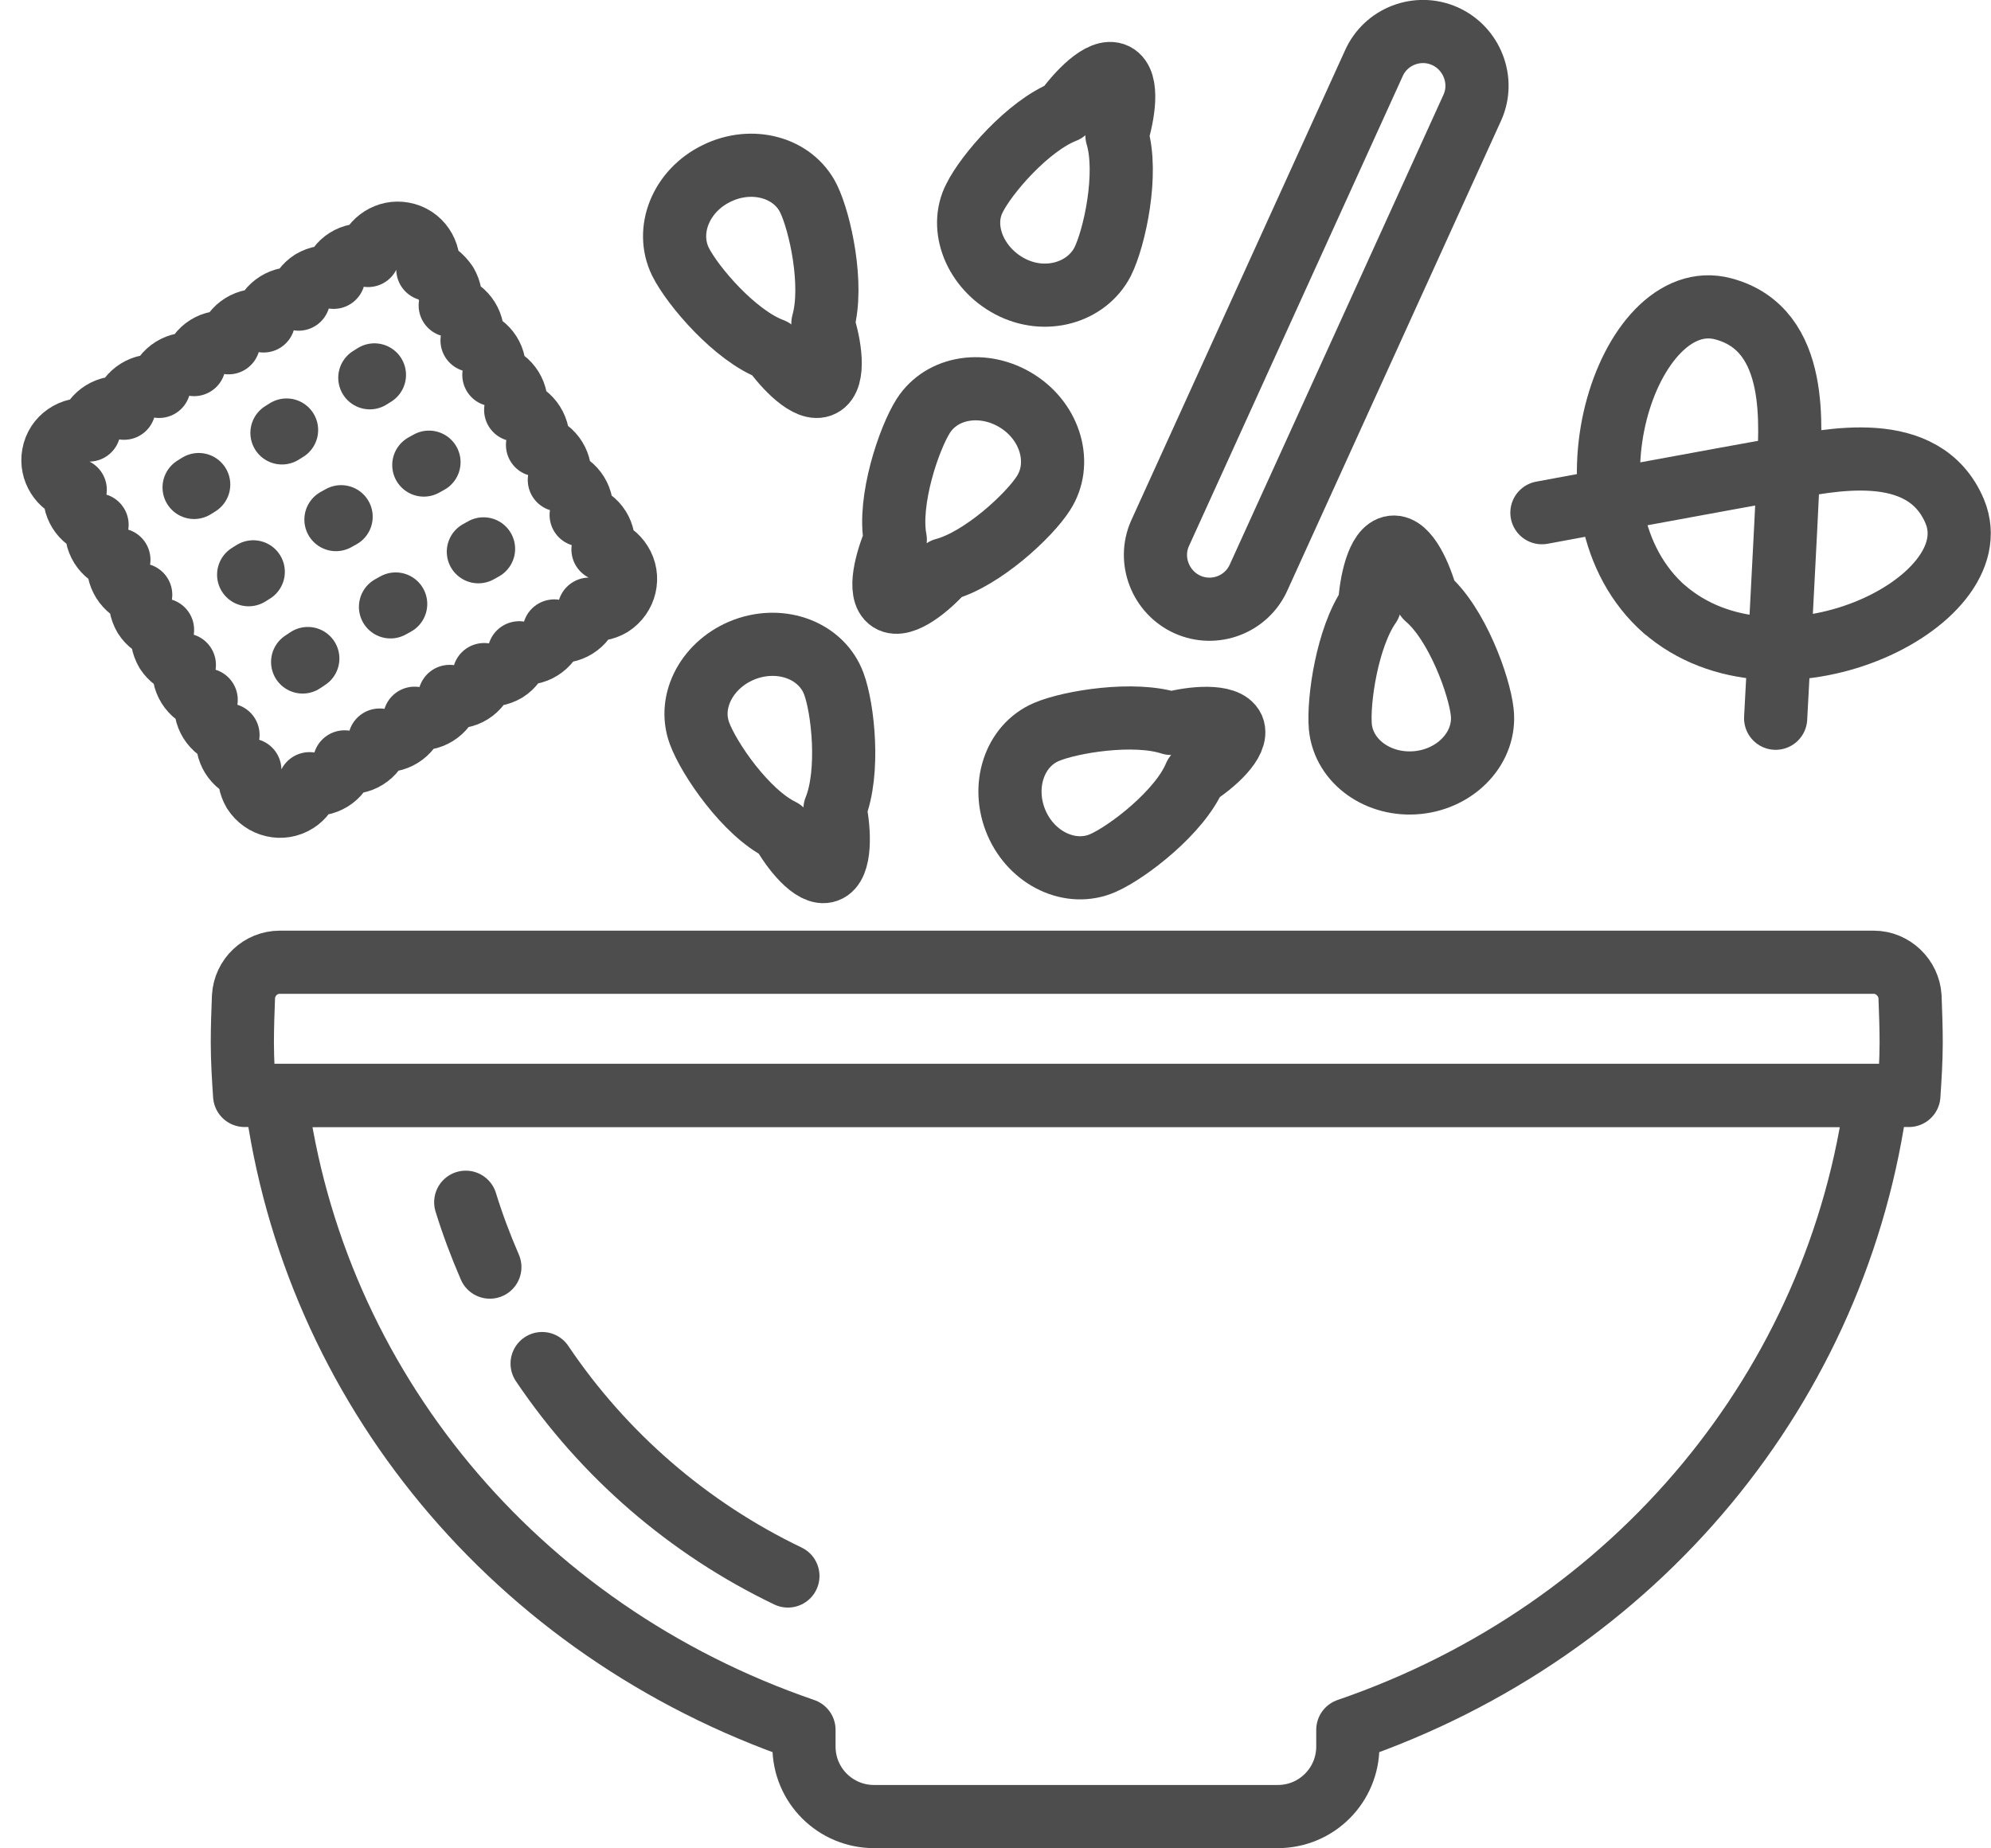 <?xml version="1.0" encoding="utf-8"?>
<!-- Generator: Adobe Illustrator 24.0.3, SVG Export Plug-In . SVG Version: 6.00 Build 0)  -->
<svg version="1.1" id="Layer_1" xmlns="http://www.w3.org/2000/svg" xmlns:xlink="http://www.w3.org/1999/xlink" x="0px" y="0px"
	 viewBox="0 0 346.7 321.9" style="enable-background:new 0 0 346.7 321.9;" xml:space="preserve">
<style type="text/css">
	.st0{fill:none;stroke:#4D4D4D;stroke-width:11;stroke-linecap:round;stroke-linejoin:round;}
</style>
<title>Snack Bowl</title>
<g id="Additional_Icons">
	<path class="st0" d="M94.4,237.5c10.7,15.9,25.5,28.7,42.8,37"/>
	<path class="st0" d="M81.1,209.4c1.2,3.9,2.6,7.6,4.2,11.3"/>
	<path class="st0" d="M48.7,167.6c-3.3,0-6.1,2.6-6.3,6c-0.1,2.6-0.2,5.3-0.2,8c0,3.1,0.2,6.2,0.4,9.2h289.8
		c0.2-3.1,0.4-6.1,0.4-9.2c0-2.7-0.1-5.3-0.2-8c-0.2-3.3-3-6-6.3-6H48.7z"/>
	<path class="st0" d="M140,301.3v2.9c0,6.8,5.5,12.2,12.2,12.2h70.3c6.8,0,12.2-5.5,12.2-12.2v-2.9c50.4-17.3,85.5-60.1,92.1-110.5
		H48C54.5,241.2,89.6,284,140,301.3"/>
	<path class="st0" d="M140.8,34.6c-2.7-5.5-9.9-7.4-16-4.4c-6.2,3-9,9.9-6.3,15.4c2.1,4.2,9.5,12.9,16,15.3c2.2,3.1,6.3,7.4,8.6,6.2
		c2.4-1.2,1.4-7.2,0.2-10.8C145.2,49.6,142.8,38.7,140.8,34.6"/>
	<path class="st0" d="M181.7,85.9c3.3-5.1,1.3-12.3-4.5-16c-5.8-3.7-13.1-2.6-16.4,2.5c-2.5,3.9-6.2,14.8-4.9,21.6
		c-1.5,3.5-3.1,9.2-0.9,10.6c2.2,1.4,6.9-2.5,9.4-5.4C171.1,97.4,179.3,89.7,181.7,85.9"/>
	<path class="st0" d="M169.7,34.5c-2.7,5.2,0.1,12.2,6.2,15.4c6.1,3.2,13.3,1.1,16.1-4.3c2.1-4.2,4.5-15.4,2.5-22
		c1.1-3.6,2.1-9.4-0.3-10.6c-2.4-1.2-6.6,3.3-8.8,6.4C179,21.9,171.7,30.4,169.7,34.5"/>
	<path class="st0" d="M145.2,119.1c-2.1-5.7-9-8.4-15.5-6c-6.4,2.4-10,8.9-7.9,14.6c1.6,4.4,8.1,13.9,14.3,16.9
		c1.8,3.3,5.5,8,7.9,7.1c2.5-0.9,2.2-7.1,1.4-10.8C148,134.5,146.8,123.4,145.2,119.1"/>
	<path class="st0" d="M182.2,127.5c-5.6,2.4-7.9,9.5-5.2,15.8c2.7,6.3,9.5,9.5,15.1,7c4.3-1.9,13.4-8.9,16-15.2
		c3.2-2,7.6-5.9,6.6-8.3c-1.1-2.4-7.2-1.8-10.8-0.8C197.5,123.9,186.4,125.7,182.2,127.5"/>
	<path class="st0" d="M233.4,126.6c0.6,6.1,6.7,10.4,13.5,9.7c6.8-0.7,11.9-6.2,11.2-12.3c-0.5-4.6-4.4-15.4-9.7-19.9
		c-1-3.7-3.3-9.1-5.9-8.8c-2.6,0.3-3.8,6.3-4,10.1C234.6,111,233,122,233.4,126.6"/>
	<path class="st0" d="M206.8,105.3L206.8,105.3c-4.7-2.1-6.9-7.7-4.8-12.4l37.2-81.8c2.1-4.8,7.7-6.9,12.4-4.8s6.9,7.7,4.8,12.4l0,0
		l-37.2,81.8C217.1,105.3,211.5,107.4,206.8,105.3"/>
	<path class="st0" d="M309.2,125.1c0,0,1.9-35,2.2-42.7s2.2-25-11.3-28.6c-16.7-4.5-29.8,35.2-10.2,52.4l-0.2-0.2
		c19.6,17.2,57.3-0.9,50.7-16.9c-5.4-12.9-22.3-8.8-29.9-7.5s-42,7.7-42,7.7"/>
</g>
<g>
	<path class="st0" d="M74.5,46.9c0.5-2.9-1.4-5.7-4.3-6.2c-2.7-0.5-5.3,1.2-6.1,3.8c-2.7-0.5-5.3,1.1-6,3.8c-1.3-0.2-2.6,0-3.8,0.7
		c-1.1,0.7-1.9,1.8-2.3,3.1c-2.7-0.5-5.3,1.1-6.1,3.8c-2.7-0.5-5.3,1.1-6.1,3.8c-2.7-0.5-5.3,1.1-6,3.8c-2.7-0.5-5.3,1.1-6.1,3.8
		c-2.7-0.5-5.3,1.1-6.1,3.8c-2.7-0.5-5.3,1.1-6.1,3.8c-2.9-0.5-5.7,1.4-6.2,4.3c-0.5,2.7,1.2,5.4,3.8,6.1c-0.5,2.7,1.1,5.3,3.8,6.1
		c-0.5,2.7,1.1,5.3,3.8,6.1c-0.5,2.7,1.2,5.3,3.8,6.1c-0.2,1.3,0,2.6,0.7,3.8c0.7,1.1,1.8,1.9,3.1,2.3c-0.2,1.3,0,2.6,0.7,3.8
		c0.7,1.1,1.8,1.9,3.1,2.3c-0.5,2.7,1.1,5.3,3.8,6.1c-0.5,2.7,1.1,5.3,3.8,6.1c-0.5,2.7,1.1,5.3,3.8,6.1c-0.2,1.3,0,2.6,0.7,3.8
		c1.6,2.5,4.9,3.3,7.4,1.7c1.1-0.7,1.9-1.8,2.3-3.1c2.7,0.5,5.3-1.1,6.1-3.8c2.7,0.5,5.3-1.1,6.1-3.8c2.7,0.5,5.3-1.1,6.1-3.8
		c2.7,0.5,5.3-1.1,6.1-3.8c2.7,0.5,5.3-1.1,6-3.8c1.3,0.2,2.6,0,3.8-0.7c1.1-0.7,1.9-1.8,2.3-3.1c2.7,0.5,5.3-1.1,6.1-3.8
		c2.7,0.5,5.3-1.1,6.1-3.8c1.3,0.2,2.6,0,3.8-0.7c2.5-1.6,3.3-4.9,1.7-7.4c-0.7-1.1-1.8-2-3.1-2.3c0.5-2.7-1.1-5.3-3.8-6
		c0.5-2.7-1.1-5.3-3.8-6.1c0.5-2.7-1.1-5.3-3.8-6.1c0.5-2.7-1.2-5.3-3.8-6.1c0.5-2.7-1.1-5.3-3.8-6.1c0.5-2.7-1.1-5.3-3.8-6
		c0.5-2.7-1.1-5.3-3.8-6.1c0.2-1.3,0-2.6-0.7-3.8C76.8,48.1,75.7,47.3,74.5,46.9"/>
	<g>
		<g>
			<line class="st0" x1="33.8" y1="84.9" x2="34.6" y2="84.4"/>
			<line class="st0" x1="49.1" y1="75.4" x2="49.9" y2="74.9"/>
			<line class="st0" x1="64.4" y1="65.8" x2="65.2" y2="65.3"/>
		</g>
		<g>
			<line class="st0" x1="43.3" y1="100.1" x2="44.1" y2="99.6"/>
			<line class="st0" x1="58.5" y1="90.5" x2="59.4" y2="90"/>
			<line class="st0" x1="73.8" y1="81" x2="74.7" y2="80.5"/>
		</g>
		<g>
			<line class="st0" x1="52.7" y1="115.3" x2="53.6" y2="114.7"/>
			<line class="st0" x1="68" y1="105.7" x2="68.9" y2="105.2"/>
			<line class="st0" x1="83.3" y1="96.1" x2="84.2" y2="95.6"/>
		</g>
	</g>
</g>
</svg>